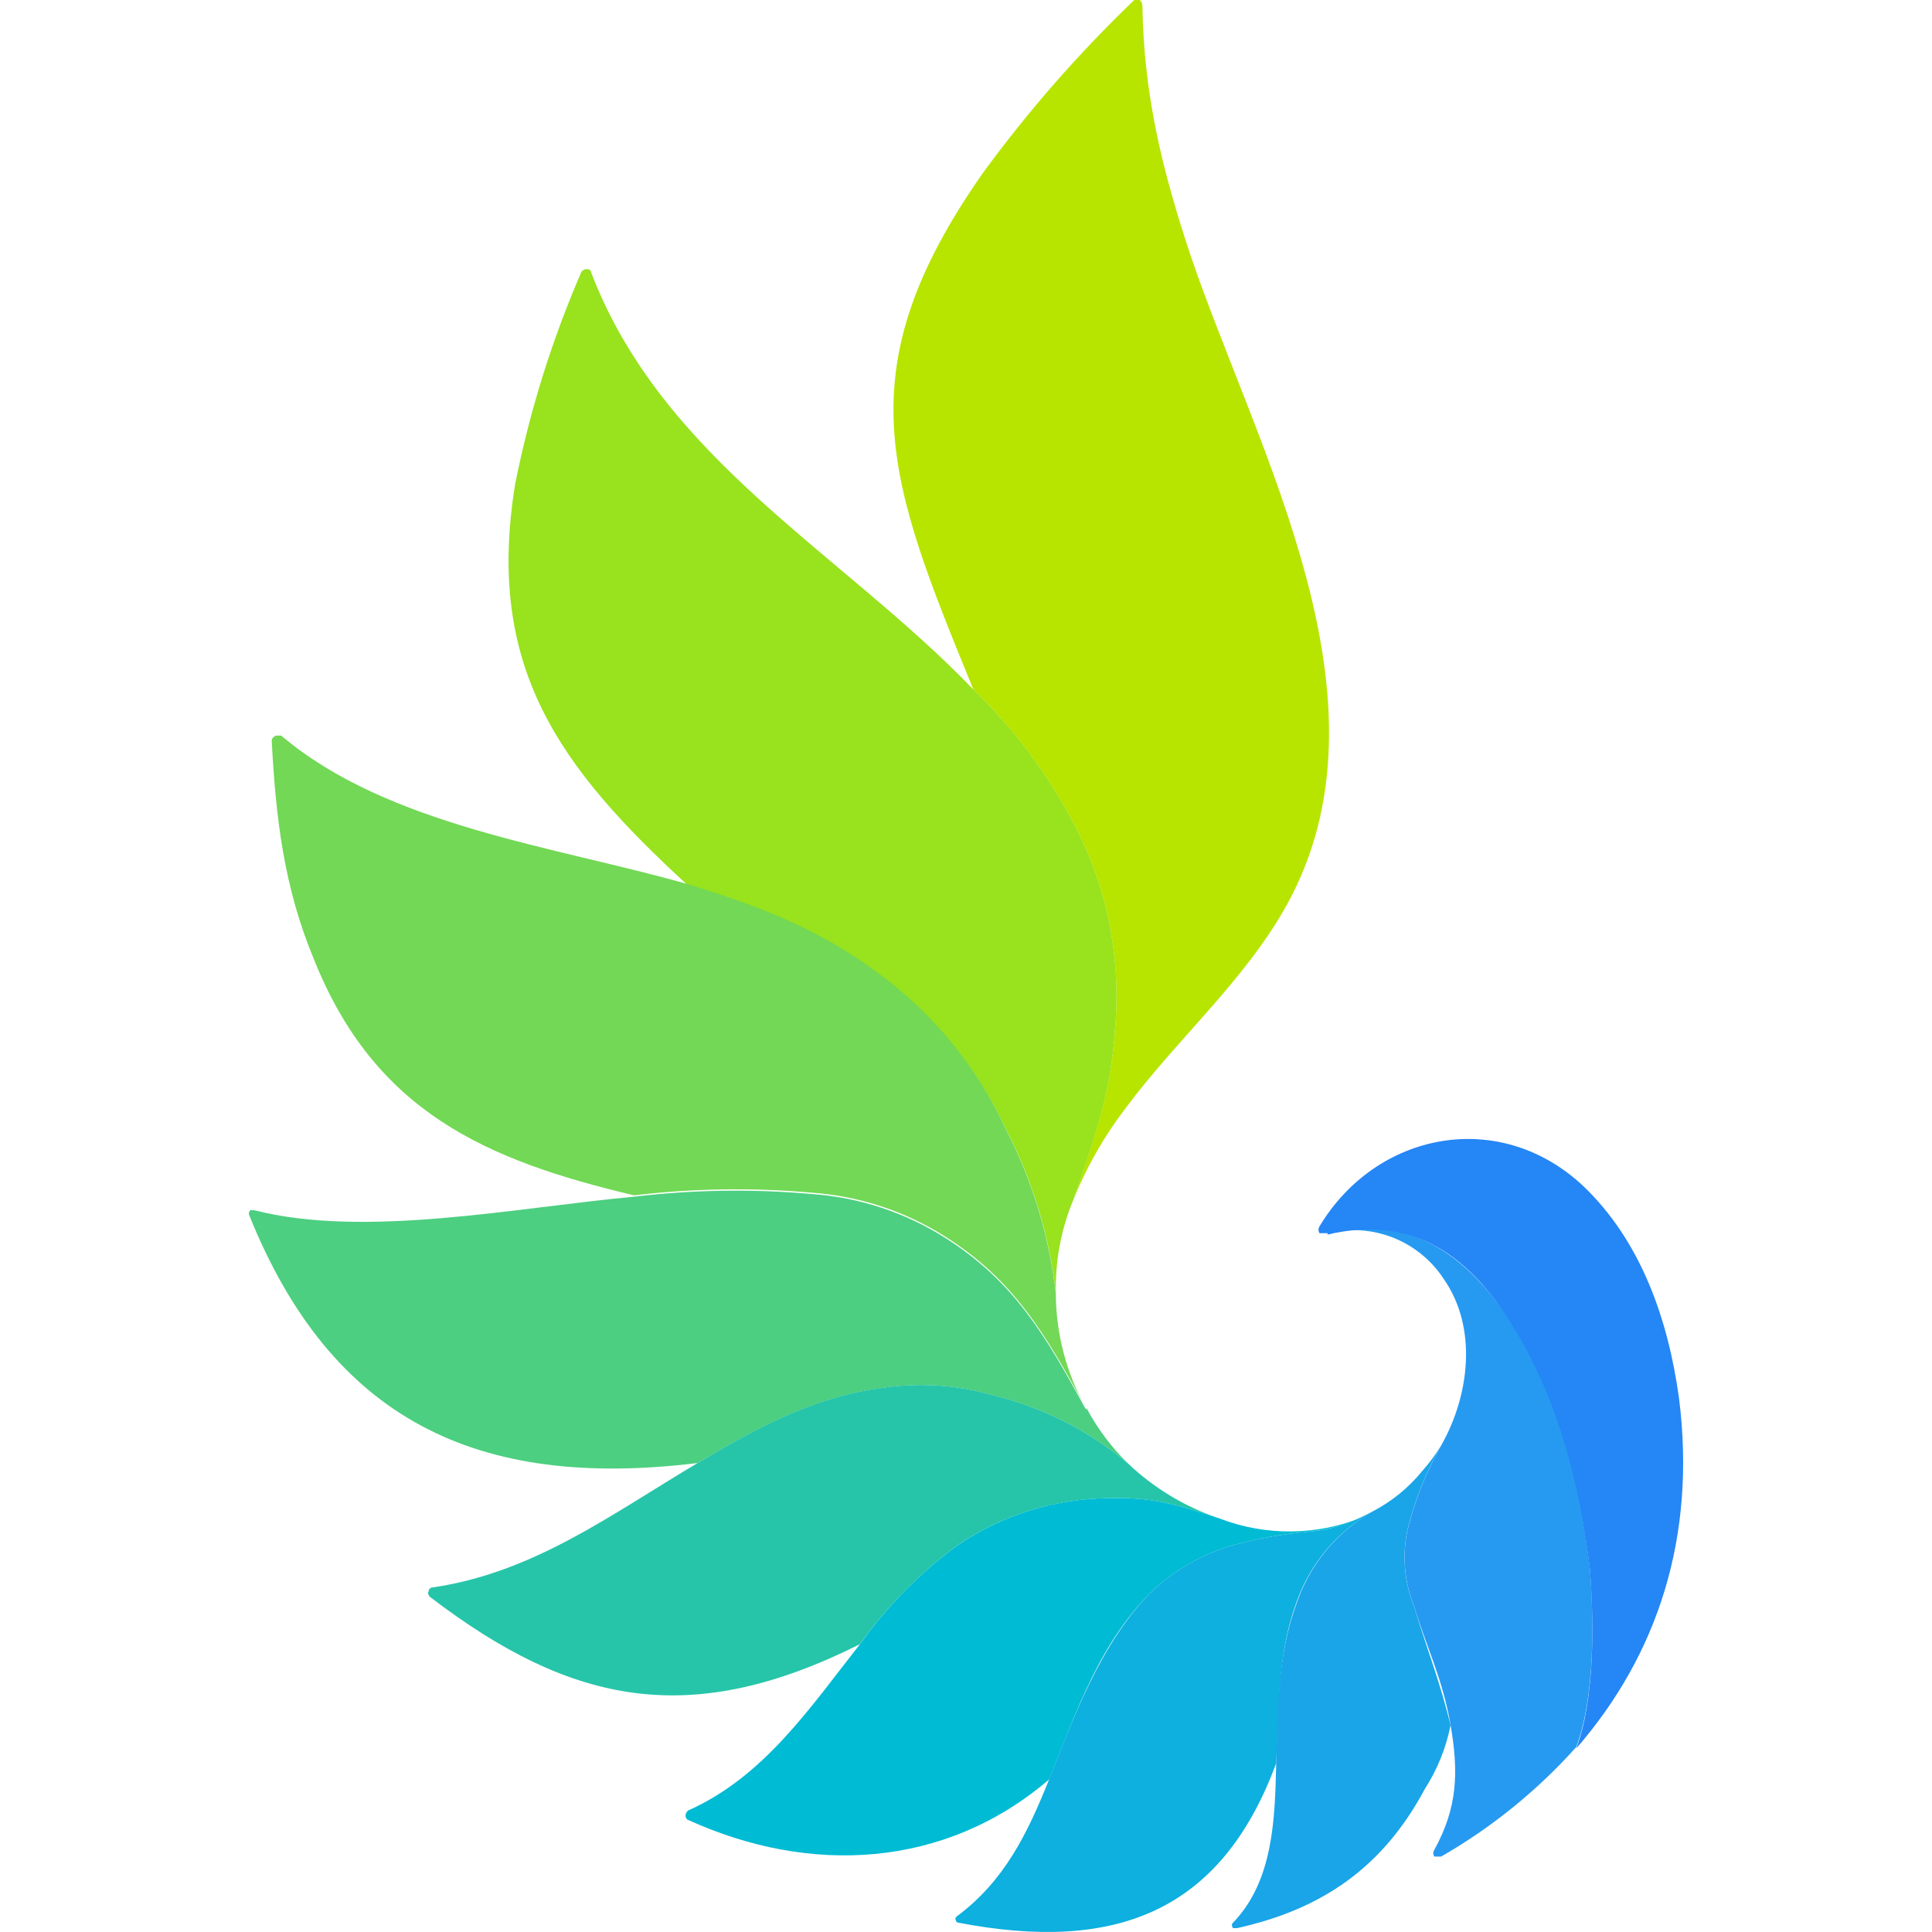 <svg xmlns="http://www.w3.org/2000/svg" version="1.1" xmlns:xlink="http://www.w3.org/1999/xlink" width="200" height="200"><svg viewBox="0 0 200 200" xmlns="http://www.w3.org/2000/svg">
<defs>
<style>
          .fil0 {
            fill: none
          }

          .fil6 {
            fill: #00BBD4
          }

          .fil7 {
            fill: #0DB0DE
          }

          .fil8 {
            fill: #19A5E8
          }

          .fil10 {
            fill: #2586F6
          }

          .fil9 {
            fill: #269AF1
          }

          .fil5 {
            fill: #26C5A9
          }

          .fil4 {
            fill: #4CCF80
          }

          .fil3 {
            fill: #72D855
          }

          .fil2 {
            fill: #98E21E
          }

          .fil1 {
            fill: #B7E500
          }
        </style>
</defs>
<path class="fil1" d="M100.77 71.39c-8.82,-21.56 -13.44,-32.9 0.97,-53.47 4.69,-6.42 9.94,-12.42 15.68,-17.92l0.56 0c0.09,0.06 0.16,0.15 0.2,0.25 0.05,0.09 0.08,0.2 0.08,0.31 0.14,9.38 2.1,17.22 5.04,26.04 6.99,20.43 21.55,45.91 9.93,67.04 -4.34,7.84 -11.33,13.86 -16.65,21 -2.24,2.91 -4.07,6.11 -5.46,9.52 2.24,-6.58 3.92,-11.06 4.34,-18.06 0.58,-7.44 -1.02,-14.88 -4.62,-21.42 -2.66,-4.92 -6.06,-9.4 -10.07,-13.29z"></path>
<path class="fil2" d="M71.24 91.68c-13.43,-12.31 -20.99,-22.67 -17.91,-41.57 1.5,-7.55 3.8,-14.91 6.86,-21.97 0.06,-0.09 0.15,-0.16 0.25,-0.21 0.09,-0.05 0.2,-0.07 0.31,-0.07 0.28,0 0.42,0.13 0.42,0.28 7.41,19.45 26.03,29.11 39.6,43.25 4.02,3.89 7.42,8.37 10.08,13.3 3.59,6.53 5.2,13.97 4.61,21.41 -0.41,7 -2.09,11.48 -4.33,18.06 -1.3,3.1 -1.92,6.44 -1.82,9.8 -0.66,-5.97 -2.41,-11.76 -5.18,-17.08 -2.98,-6.34 -7.5,-11.83 -13.15,-15.96 -6.16,-4.62 -12.46,-7 -19.74,-9.24z"></path>
<path class="fil3" d="M65.64 123.74c-15.39,-3.64 -26.87,-8.68 -33.17,-24.5 -3.08,-7.42 -3.92,-14.56 -4.34,-22.53 0,-0.28 0.15,-0.42 0.42,-0.56l0.56 0c11.06,9.37 28.41,11.47 42.13,15.39 7.27,2.24 13.57,4.62 19.73,9.24 5.67,4.17 10.2,9.71 13.15,16.1 2.75,5.33 4.51,11.12 5.18,17.08 0.02,4.11 1.08,8.15 3.08,11.75 -4.2,-7.69 -7.42,-13.16 -14.42,-17.63 -4.2,-2.69 -9.01,-4.28 -13.99,-4.62 -6.1,-0.54 -12.24,-0.44 -18.33,0.28z"></path>
<path class="fil4" d="M72.22 151.45c-22.81,2.8 -37.93,-4.47 -46.46,-25.75 -0.01,-0.08 0,-0.15 0.03,-0.22 0.02,-0.08 0.06,-0.14 0.11,-0.2l0.42 0c11.47,2.94 27.15,-0.28 39.32,-1.4 6.09,-0.72 12.23,-0.82 18.33,-0.28 4.98,0.34 9.8,1.93 14,4.62 7,4.48 10.21,9.94 14.41,17.63l0.14 0c1.12,2.07 2.53,3.96 4.2,5.6 -4.02,-3.36 -8.76,-5.76 -13.85,-6.99 -3.91,-1.15 -8.03,-1.39 -12.04,-0.7 -6.86,0.98 -12.73,4.2 -18.61,7.69z"></path>
<path class="fil5" d="M89.01 170.21c-17.35,8.68 -29.67,6.44 -44.5,-4.9 -0.14,-0.14 -0.28,-0.42 -0.14,-0.56 0,-0.11 0.04,-0.22 0.12,-0.3 0.08,-0.08 0.19,-0.12 0.3,-0.12 10.49,-1.54 18.47,-7.56 27.43,-12.88 5.87,-3.5 11.75,-6.72 18.61,-7.7 4.01,-0.68 8.13,-0.44 12.03,0.7 5.1,1.24 9.84,3.64 13.86,7 2.71,2.59 5.96,4.55 9.51,5.74l0 0c-4.33,-1.4 -6.85,-2.24 -11.47,-2.1 -5.59,0.06 -11.05,1.76 -15.68,4.9 -3.86,2.87 -7.26,6.31 -10.07,10.22z"></path>
<path class="fil6" d="M108.61 184.2c-10.78,9.24 -24.77,9.94 -37.37,4.2 -0.14,0 -0.28,-0.28 -0.28,-0.42 0,-0.1 0.03,-0.21 0.08,-0.31 0.04,-0.1 0.12,-0.18 0.2,-0.25 7.84,-3.49 12.6,-10.63 17.78,-17.21 2.8,-3.91 6.2,-7.36 10.07,-10.22 4.63,-3.14 10.08,-4.85 15.68,-4.9 4.61,-0.14 7.13,0.7 11.47,2.1 4.78,1.84 10.09,1.79 14.83,-0.14 -1.85,0.85 -3.84,1.38 -5.87,1.54 -2.41,0.21 -4.8,0.64 -7.14,1.26 -3.18,0.83 -6.1,2.42 -8.54,4.62 -5.6,5.32 -8.11,12.74 -10.91,19.73z"></path>
<path class="fil7" d="M132.11 182.53c-5.74,15.54 -16.79,19.59 -32.88,16.51 -0.08,0 -0.15,-0.03 -0.2,-0.08 -0.05,-0.05 -0.08,-0.12 -0.08,-0.2 -0.14,-0.14 0,-0.28 0.14,-0.41 4.89,-3.65 7.27,-8.54 9.51,-14.14 2.24,-5.6 5.32,-14.42 10.92,-19.74 2.43,-2.2 5.36,-3.79 8.53,-4.62 2.34,-0.62 4.73,-1.04 7.14,-1.26 2.1,-0.14 4.15,-0.72 6.02,-1.68l0.84 -0.42c-3.66,2.07 -6.45,5.41 -7.84,9.38 -1.96,5.32 -1.82,10.92 -2.1,16.66z"></path>
<path class="fil8" d="M142.04 156.49c2,-1.03 3.76,-2.46 5.18,-4.2 0.73,-0.82 1.39,-1.71 1.96,-2.66 -1.57,2.77 -2.75,5.73 -3.5,8.82 -0.54,2.63 -0.3,5.35 0.7,7.84 1.26,4.2 2.8,8.12 3.78,12.32 -0.47,2.34 -1.37,4.57 -2.66,6.58 -4.34,8.12 -10.63,12.46 -19.45,14.41l-0.42 0c-0.14,-0.27 -0.14,-0.42 0,-0.55 4.2,-4.34 4.34,-10.78 4.48,-16.38 0.14,-5.6 0.14,-11.34 2.1,-16.66 1.36,-4.03 4.15,-7.41 7.83,-9.52l0 0z"></path>
<path class="fil9" d="M149.19 149.63c2.94,-5.18 3.78,-12.17 0.28,-17.21 -1.27,-1.95 -3.11,-3.45 -5.26,-4.3 -2.16,-0.85 -4.52,-1.01 -6.78,-0.46 8.96,-2.1 14.84,2.66 19.46,9.93 4.61,7.28 6.57,15.96 7.69,24.64 0.42,5.46 0.56,13.3 -1.4,18.62 -4.03,4.5 -8.75,8.33 -13.99,11.34l-0.7 0c-0.08,-0.1 -0.12,-0.23 -0.12,-0.35 0,-0.13 0.04,-0.26 0.12,-0.36 2.38,-4.34 2.52,-7.97 1.68,-12.87 -0.84,-4.9 -2.52,-8.12 -3.78,-12.32 -1,-2.49 -1.25,-5.21 -0.7,-7.84 0.75,-3.09 1.93,-6.05 3.5,-8.82l0 0z"></path>
<path class="fil10" d="M137.43 127.66l-0.84 0c-0.06,-0.11 -0.1,-0.23 -0.1,-0.36 0,-0.12 0.04,-0.24 0.1,-0.34 5.88,-9.8 18.61,-12.32 27.29,-4.2 6.01,5.73 8.81,13.85 9.93,21.97 1.82,14.42 -2.24,26.6 -10.63,36.26 1.96,-5.32 1.82,-13.16 1.4,-18.62 -1.12,-8.68 -3.08,-16.94 -7.7,-24.64 -4.62,-7.69 -10.5,-12.03 -19.45,-9.93l0 -0.14zm0 0l0 0 0 0z"></path>
</svg><style>@media (prefers-color-scheme: light) { :root { filter: none; } }
@media (prefers-color-scheme: dark) { :root { filter: none; } }
</style></svg>